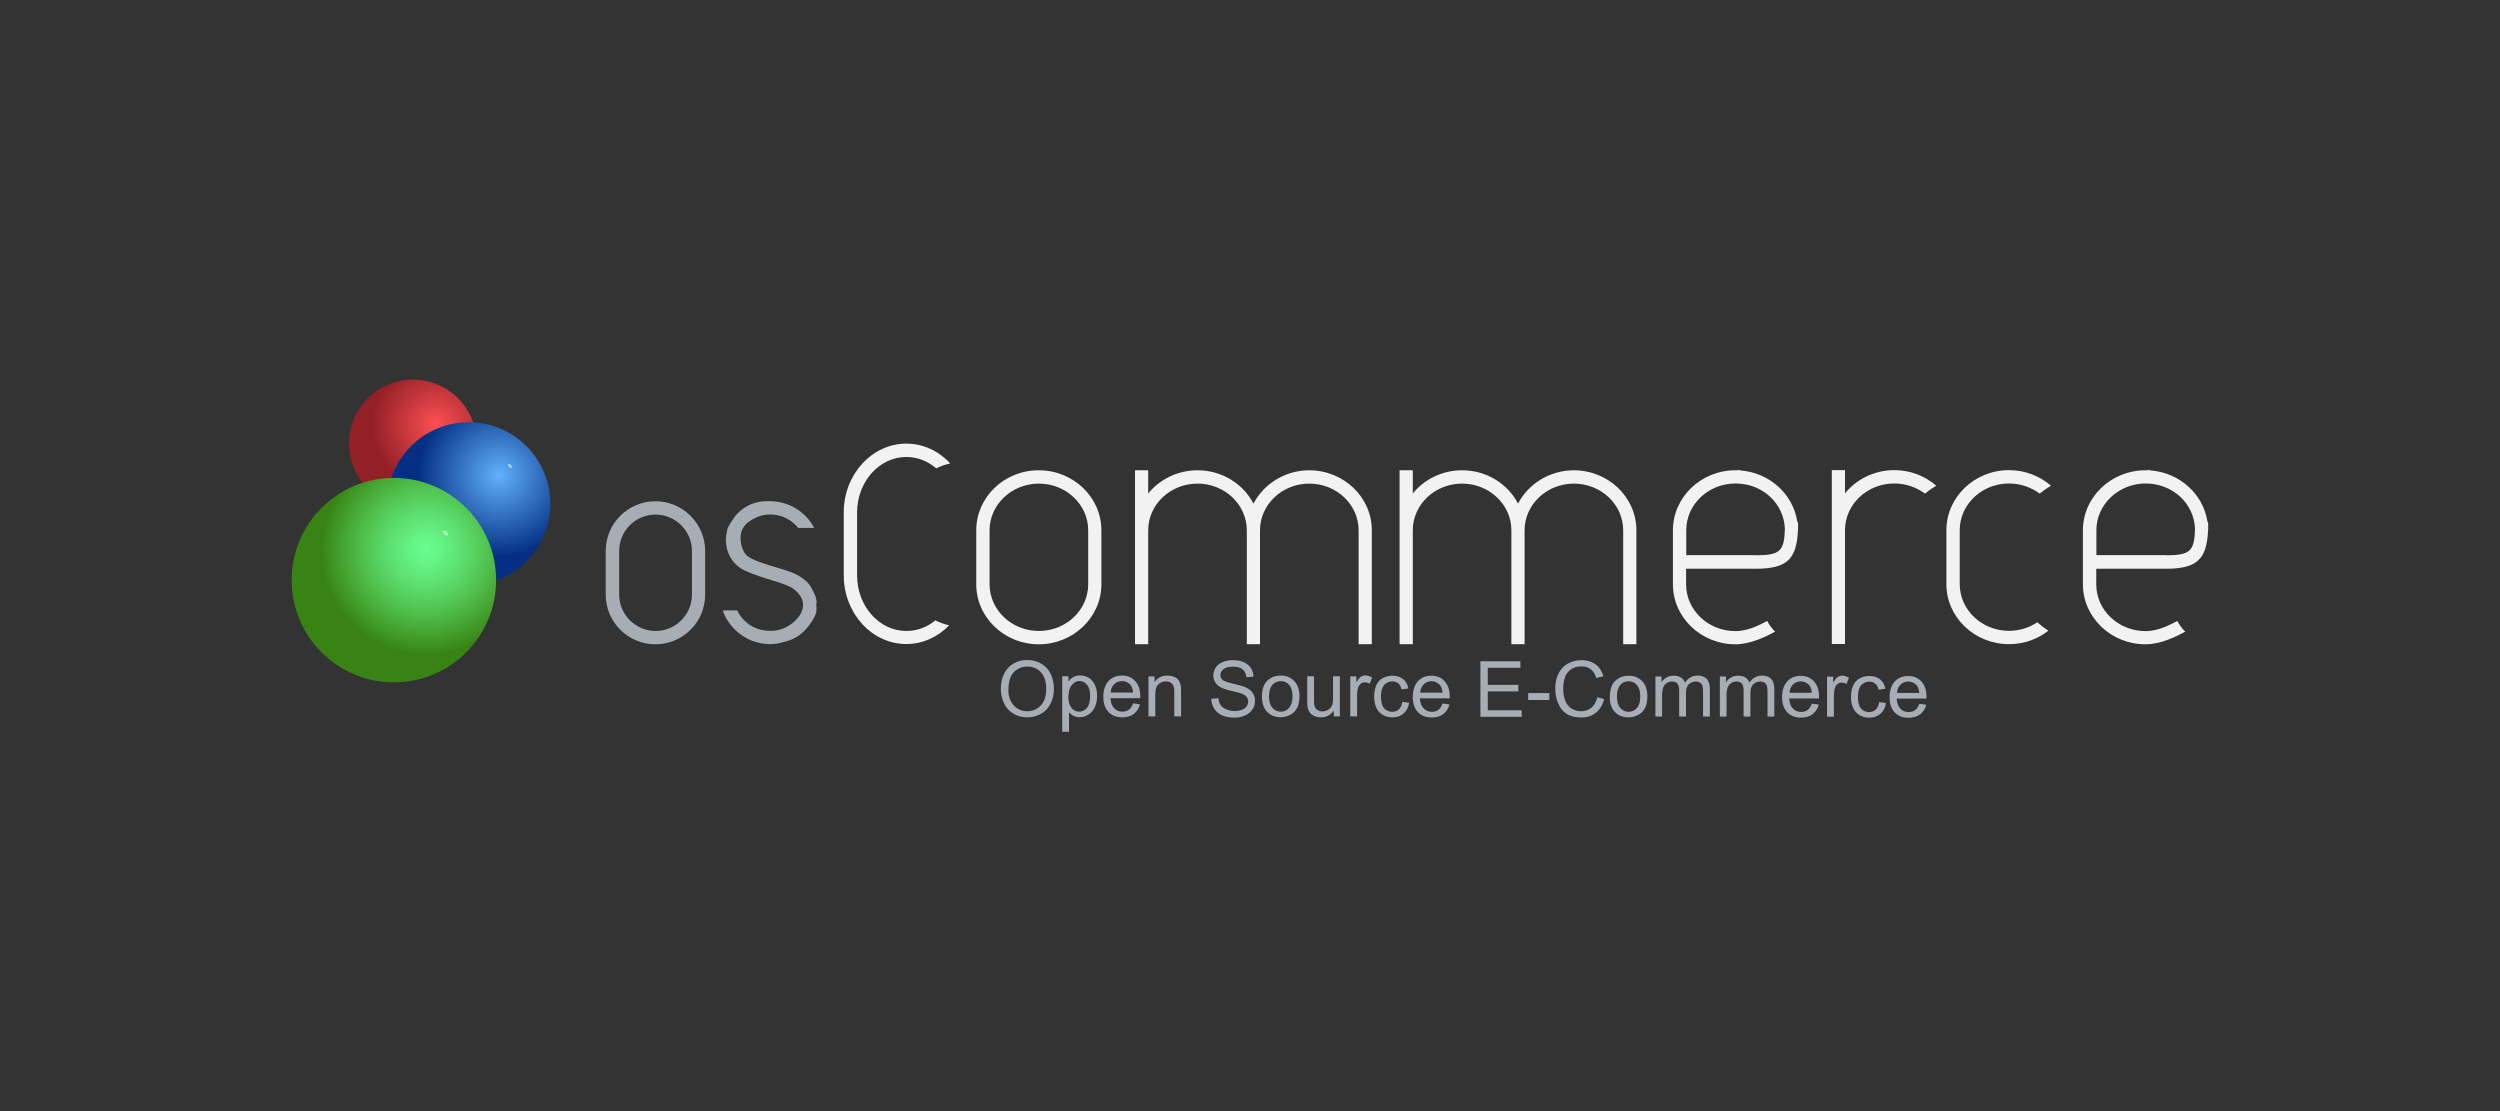 <?xml version="1.0" encoding="UTF-8"?>
<svg id="Layer_2" data-name="Layer 2" xmlns="http://www.w3.org/2000/svg" width="180" height="80" xmlns:xlink="http://www.w3.org/1999/xlink" viewBox="0 0 180 80">
  <rect x="0" y="0" width="180" height="80" fill="#333333" stroke="none"/>
  <defs>
    <style>
      .cls-1 {
        fill: url(#radial-gradient);
      }

      .cls-1, .cls-2, .cls-3, .cls-4, .cls-5, .cls-6 {
        stroke-width: 0px;
      }

      .cls-2 {
        fill: url(#radial-gradient-2);
      }

      .cls-3 {
        fill: url(#radial-gradient-3);
      }

      .cls-4 {
        fill: #f2f2f2;
      }

      .cls-5 {
        fill: #a7adb4;
      }

      .cls-6 {
        fill: #fff;
        isolation: isolate;
        opacity: .5;
      }
    </style>
    <radialGradient id="radial-gradient" cx="-793.7" cy="-1535.23" fx="-793.7" fy="-1535.23" r=".97" gradientTransform="translate(3793.5 -7246.48) scale(4.74 -4.74)" gradientUnits="userSpaceOnUse">
      <stop offset=".01" stop-color="#fb4f52"/>
      <stop offset="1" stop-color="#932027"/>
    </radialGradient>
    <radialGradient id="radial-gradient-2" cx="-792.74" cy="-1536" fx="-792.74" fy="-1536" r="1.24" gradientTransform="translate(3793.5 -7246.48) scale(4.74 -4.74)" gradientUnits="userSpaceOnUse">
      <stop offset="0" stop-color="#60b1fb"/>
      <stop offset="1" stop-color="#042f82"/>
    </radialGradient>
    <radialGradient id="radial-gradient-3" cx="-793.85" cy="-1537.13" fx="-793.85" fy="-1537.13" r="1.6" gradientTransform="translate(3793.5 -7246.48) scale(4.74 -4.74)" gradientUnits="userSpaceOnUse">
      <stop offset="0" stop-color="#68fc8e"/>
      <stop offset=".13" stop-color="#65f586"/>
      <stop offset=".34" stop-color="#5de071"/>
      <stop offset=".61" stop-color="#50bf4c"/>
      <stop offset=".91" stop-color="#3e9220"/>
      <stop offset="1" stop-color="#378314"/>
    </radialGradient>
  </defs>
  <path class="cls-5" d="m49.82,42.81c0,1.45-1.18,2.62-2.62,2.62s-2.62-1.18-2.62-2.62v-3.14c0-1.45,1.18-2.62,2.62-2.62s2.62,1.18,2.62,2.62v3.14Zm.95-3.14c0-1.97-1.61-3.58-3.58-3.58s-3.58,1.6-3.58,3.58v3.14c0,1.97,1.6,3.58,3.58,3.58s3.58-1.6,3.58-3.58v-3.14Z"/>
  <path class="cls-4" d="m78.35,42.07c0,1.85-1.59,3.36-3.55,3.36s-3.55-1.51-3.55-3.36v-3.89c0-1.85,1.59-3.36,3.55-3.36s3.55,1.51,3.55,3.36v3.89Zm.95-3.89c0-2.38-2.02-4.32-4.51-4.32s-4.5,1.94-4.5,4.32v3.89c0,2.38,2.02,4.32,4.5,4.32s4.51-1.94,4.51-4.32v-3.89Zm-11.96,6.49c-.58.48-1.3.76-2.08.76-1.96,0-3.55-1.79-3.55-4v-4.53c0-2.2,1.59-4,3.55-4,.81,0,1.55.31,2.15.82.32-.16.66-.28,1.01-.35-.81-.88-1.93-1.43-3.16-1.43-2.48,0-4.51,2.22-4.51,4.95v4.53c0,2.73,2.02,4.95,4.51,4.95,1.19,0,2.28-.52,3.08-1.35-.36-.07-.69-.2-1-.36Zm26.94-10.81c-1.76,0-3.29.98-4.03,2.4-.74-1.42-2.26-2.4-4.03-2.4-1.44,0-2.73.66-3.55,1.67v-1.67h-.95v12.52h.95v-8.2c0-1.85,1.59-3.36,3.55-3.36s3.55,1.51,3.55,3.36v8.2h.95v-8.2c0-1.85,1.59-3.36,3.55-3.36s3.55,1.51,3.55,3.36v8.2h.95v-8.2c0-2.38-2.02-4.32-4.51-4.32h0Zm19.05,0c-1.76,0-3.29.98-4.03,2.4-.74-1.42-2.26-2.4-4.03-2.4-1.44,0-2.73.66-3.55,1.67v-1.67h-.95v12.52h.95v-8.2c0-1.85,1.59-3.36,3.55-3.36s3.55,1.51,3.55,3.36v8.2h.95v-8.2c0-1.85,1.59-3.36,3.55-3.36s3.55,1.51,3.55,3.36v8.2h.95v-8.2c0-2.38-2.02-4.32-4.51-4.32h0Zm16.13,4.19c0-.12,0-.23,0-.36,0-.04-.02-.09-.06-.16-.31-1.97-2-3.5-4.1-3.66-.05-.02-.11-.04-.16-.05v.04c-.06,0-.13,0-.19,0-2.48,0-4.5,1.94-4.5,4.32v3.89c0,2.38,2.02,4.32,4.5,4.32,1.08,0,2.2-.55,2.86-.91-.23-.22-.42-.48-.57-.77-.49.25-1.34.73-2.29.73-1.96,0-3.55-1.51-3.55-3.36v-1.13h5.01c2.22,0,2.95-.66,3.04-2.76h.01s0-.08,0-.12Zm-3.04,1.92h-5.01v-1.8c0-1.85,1.59-3.36,3.55-3.36s3.5,1.46,3.55,3.28c-.04,1.61-.37,1.89-2.09,1.89Zm32.57-1.92c0-.12,0-.23,0-.36,0-.04-.02-.09-.06-.16-.31-1.97-2-3.5-4.1-3.66-.05-.02-.11-.04-.16-.05v.04c-.06,0-.13,0-.19,0-2.49,0-4.51,1.94-4.51,4.32v3.89c0,2.38,2.02,4.32,4.51,4.32,1.08,0,2.2-.55,2.86-.91-.23-.22-.42-.48-.57-.77-.49.25-1.34.73-2.29.73-1.96,0-3.55-1.51-3.55-3.36v-1.13h5.01c2.22,0,2.95-.66,3.04-2.76h.01s0-.08,0-.12Zm-3.04,1.92h-5.01v-1.8c0-1.85,1.6-3.36,3.55-3.36s3.5,1.46,3.55,3.28c-.04,1.61-.37,1.89-2.09,1.89h0Zm-9.26,4.83c-.58.39-1.28.62-2.04.62-1.96,0-3.55-1.51-3.55-3.36v-3.89c0-1.85,1.59-3.36,3.55-3.36.83,0,1.6.28,2.21.73.25-.21.52-.4.81-.57-.8-.69-1.85-1.12-3.02-1.12-2.48,0-4.51,1.94-4.51,4.32v3.89c0,2.38,2.02,4.32,4.51,4.32,1.07,0,2.06-.36,2.83-.97-.28-.18-.54-.38-.79-.6Zm-10.3-10.95c-1.44,0-2.73.66-3.55,1.67v-1.67h-.95v12.52h.95v-8.2c0-1.85,1.59-3.36,3.55-3.36.83,0,1.6.28,2.21.73.25-.21.52-.4.81-.57-.8-.69-1.85-1.12-3.01-1.12Z"/>
  <path class="cls-5" d="m58.8,43.43c0-.49-.24-.82-.42-1.17-.18-.35-.74-.83-1.5-1.09-.79-.27-.28-.1-1.47-.46-1.35-.43-1.49-.6-1.57-.66-.36-.26-.52-.86-.52-1.32s.17-.8.5-1.09c.46-.36,1.03-.6,1.63-.6.82,0,1.54.38,2.02.97h1.15c-.57-1.09-1.66-1.81-2.88-1.91,0,0,0,0-.01,0-.09,0-.18-.02-.28-.02-.02,0-.04,0-.06,0-.03,0-.06,0-.1,0-.96,0-1.62.34-2.15.85-.33.31-.74,1.07-.74,1.08h0c-.03.07-.14.59-.14.8,0,.47.1.89.29,1.25.19.36.46.65.8.87.36.23,1.11.51,2.22.85.82.24,1.33.44,1.56.62.36.27.69.66.69,1.15,0,.25-.08.47-.19.68-.39.6-1,1.03-1.72,1.16-.14.02-.29.03-.45.03-.32,0-.6-.05-.87-.13-.06-.02-.12-.04-.18-.07-.04-.02-.08-.04-.12-.05-.08-.04-.17-.09-.25-.14-.09-.06-.19-.12-.27-.2-.01-.01-.02-.02-.04-.03-.27-.23-.5-.52-.65-.85h-1.04c.34,1,1.12,1.8,2.1,2.18.03.01.06.03.1.04.12.04.24.07.36.1.06.01.1.03.16.04.22.04.44.07.67.07.32,0,.62-.05.91-.13.59-.13,1.09-.37,1.48-.74.44-.42.86-1.02.95-1.44.04-.28,0-.42,0-.65h0Zm13.26,6.21c0-.66.18-1.18.53-1.56.36-.37.81-.56,1.38-.56.37,0,.7.09,1,.26.3.18.52.42.68.74.15.31.23.67.23,1.07s-.08.77-.25,1.09c-.16.32-.39.56-.69.72-.3.16-.62.25-.97.25-.38,0-.71-.09-1.01-.27-.3-.18-.52-.43-.67-.74-.15-.31-.23-.65-.23-1h0Zm.54.01c0,.48.13.86.39,1.14.26.28.58.42.97.42s.72-.14.98-.42c.26-.28.39-.68.39-1.19,0-.32-.05-.61-.16-.85-.11-.24-.27-.43-.48-.56-.21-.13-.45-.2-.71-.2-.37,0-.7.13-.97.39-.27.26-.4.69-.4,1.29Zm3.88,3.03v-3.99h.45v.38c.11-.15.22-.26.36-.33.13-.07.29-.11.48-.11.25,0,.46.07.65.19.19.13.33.3.43.53.1.23.14.48.14.76,0,.29-.05.56-.16.8s-.26.42-.46.54c-.2.13-.42.19-.64.19-.16,0-.31-.04-.44-.1-.13-.07-.24-.16-.32-.26v1.41h-.49,0Zm.44-2.53c0,.37.08.64.23.82.15.18.33.27.55.27s.4-.09.56-.27c.15-.18.23-.47.23-.85s-.08-.64-.23-.82c-.15-.18-.33-.27-.54-.27s-.39.1-.55.29c-.16.19-.24.47-.24.84h0Zm4.65.49l.51.07c-.08.3-.23.53-.44.69-.22.16-.49.25-.83.25-.42,0-.76-.13-1-.39-.25-.26-.37-.62-.37-1.09s.12-.86.37-1.13.57-.4.97-.4.7.13.95.39c.24.26.37.63.37,1.11,0,.03,0,.07,0,.13h-2.15c.02.32.11.56.27.72.16.17.36.25.6.25.18,0,.33-.05.46-.14.13-.1.23-.25.3-.45Zm-1.6-.78h1.61c-.02-.24-.08-.42-.18-.54-.16-.18-.36-.28-.61-.28-.22,0-.41.07-.57.22-.15.15-.24.34-.25.59Zm2.72,1.73v-2.89h.44v.41c.21-.31.52-.47.92-.47.17,0,.33.03.48.09.15.06.26.14.33.25.07.1.12.22.15.36.02.09.03.25.03.47v1.77h-.49v-1.75c0-.2-.02-.35-.06-.44-.04-.1-.11-.18-.2-.24-.1-.06-.21-.09-.34-.09-.21,0-.39.07-.54.2-.15.13-.23.38-.23.75v1.57h-.49,0Zm4.53-1.28l.5-.04c.02.2.08.37.16.49.09.13.22.23.4.31.18.08.38.12.61.12.2,0,.38-.03.53-.09.15-.06.27-.14.34-.25.07-.1.11-.22.11-.34s-.04-.24-.11-.33c-.07-.09-.19-.17-.36-.24-.11-.04-.34-.11-.71-.19s-.62-.17-.77-.25c-.19-.1-.33-.22-.42-.37-.09-.15-.14-.31-.14-.5,0-.2.06-.39.17-.56.11-.18.28-.31.5-.4.22-.09.46-.14.73-.14.3,0,.55.05.78.14.22.1.4.24.52.42.12.19.19.39.19.63l-.51.04c-.03-.25-.12-.44-.27-.57-.16-.13-.38-.19-.69-.19s-.55.06-.69.18c-.15.12-.22.26-.22.42,0,.14.05.26.15.35.1.09.36.19.79.28.42.1.72.18.88.26.23.11.4.24.51.41.11.16.16.35.16.57s-.06.41-.18.6c-.12.19-.29.33-.52.44-.23.1-.48.16-.76.16-.36,0-.66-.05-.9-.16-.24-.1-.43-.26-.57-.47s-.21-.45-.22-.72h0Zm3.64-.17c0-.53.15-.93.44-1.18.25-.21.55-.32.91-.32.4,0,.72.13.97.39.25.26.38.62.38,1.07,0,.37-.05.66-.17.87-.11.21-.27.38-.48.49-.21.12-.45.18-.7.18-.4,0-.73-.13-.98-.39-.25-.26-.37-.63-.37-1.12h0Zm.51,0c0,.37.08.64.24.82.16.18.36.28.61.28s.44-.09.6-.28c.16-.18.24-.46.24-.84,0-.35-.08-.62-.24-.81-.16-.18-.36-.27-.6-.27s-.45.09-.61.27c-.16.18-.24.46-.24.82h0Zm4.66,1.45v-.43c-.22.32-.53.49-.92.49-.17,0-.33-.03-.48-.1-.15-.07-.26-.15-.33-.25s-.12-.22-.15-.36c-.02-.1-.03-.25-.03-.46v-1.79h.49v1.6c0,.26,0,.43.03.52.03.13.1.23.2.3.1.07.22.11.37.11s.28-.04.41-.11c.13-.08.22-.18.28-.31.05-.13.08-.32.08-.56v-1.55h.49v2.89h-.44Zm1.19,0v-2.89h.44v.44c.11-.2.22-.34.31-.41.1-.06.2-.1.32-.1.17,0,.33.05.5.15l-.17.45c-.12-.07-.24-.1-.36-.1-.1,0-.21.03-.29.1-.08.07-.14.15-.18.27-.06.17-.08.36-.08.57v1.51h-.49Zm3.76-1.06l.48.07c-.05.33-.19.59-.4.77-.22.19-.48.28-.8.28-.4,0-.71-.13-.96-.39-.24-.26-.36-.63-.36-1.11,0-.31.05-.58.15-.81.1-.23.26-.41.47-.52.21-.11.44-.17.69-.17.31,0,.57.08.77.24.2.16.33.38.38.68l-.48.07c-.05-.19-.13-.34-.24-.43-.12-.1-.25-.15-.42-.15-.25,0-.45.09-.6.26-.15.17-.23.45-.23.83s.07.66.22.84c.15.17.34.26.59.26.19,0,.35-.06.48-.18.13-.12.21-.3.25-.54h0Zm2.87.12l.51.07c-.08.3-.23.53-.44.69-.21.16-.49.25-.83.25-.42,0-.76-.13-1-.39-.25-.26-.37-.62-.37-1.09s.13-.86.37-1.13c.25-.27.57-.4.97-.4s.7.13.95.39c.24.26.37.63.37,1.11,0,.03,0,.07,0,.13h-2.15c.02.32.11.56.27.72.16.17.36.25.6.25.18,0,.33-.05.46-.14.13-.1.23-.25.3-.45h0Zm-1.6-.78h1.61c-.02-.24-.08-.42-.18-.54-.16-.18-.36-.28-.61-.28-.22,0-.41.07-.56.22-.15.15-.24.34-.25.59Zm4.34,1.73v-3.99h2.88v.47h-2.35v1.23h2.2v.47h-2.2v1.36h2.44v.47h-2.97Zm3.44-1.2v-.5h1.52v.5h-1.52Zm4.95-.2l.52.13c-.11.43-.31.76-.6.99-.29.23-.64.34-1.05.34s-.78-.09-1.05-.26c-.27-.17-.47-.43-.61-.76-.14-.33-.21-.69-.21-1.07,0-.42.08-.78.24-1.09.16-.31.38-.55.68-.71s.61-.24.97-.24c.4,0,.73.1,1.01.3.27.2.46.49.57.86l-.52.12c-.09-.29-.23-.5-.4-.63-.18-.13-.4-.2-.66-.2-.31,0-.56.07-.77.22-.21.15-.35.34-.43.59-.08.25-.12.51-.12.77,0,.34.05.64.15.89.1.25.25.44.46.57.21.13.44.19.68.19.3,0,.54-.09.75-.26.2-.17.34-.43.42-.76h0Zm.93-.05c0-.53.15-.93.44-1.18.25-.21.55-.32.91-.32.4,0,.72.13.97.39.25.26.38.62.38,1.07,0,.37-.06.66-.17.87-.11.21-.27.38-.49.49-.21.12-.45.18-.7.18-.4,0-.73-.13-.98-.39-.25-.26-.37-.63-.37-1.12h0Zm.51,0c0,.37.08.64.24.82.16.18.36.28.6.28s.44-.09.6-.28c.16-.18.24-.46.24-.84,0-.35-.08-.62-.24-.81-.16-.18-.36-.27-.6-.27s-.45.09-.6.27c-.16.18-.24.46-.24.82Zm2.77,1.45v-2.89h.44v.41c.09-.14.21-.26.36-.34.15-.09.32-.13.51-.13.21,0,.39.04.53.13.14.09.23.21.29.37.23-.34.53-.51.9-.51.29,0,.51.08.66.24.16.16.23.4.23.73v1.98h-.49v-1.81c0-.19-.02-.34-.05-.42s-.09-.16-.17-.21c-.08-.05-.18-.08-.3-.08-.21,0-.37.07-.51.2-.13.14-.2.35-.2.65v1.67h-.49v-1.87c0-.22-.04-.38-.12-.49-.08-.11-.21-.16-.39-.16-.14,0-.27.03-.38.11-.12.07-.2.18-.26.32-.05.14-.08.34-.08.6v1.49h-.49Zm4.64,0v-2.89h.44v.41c.09-.14.21-.26.36-.34.15-.09.32-.13.51-.13.21,0,.39.04.53.13.14.09.23.21.29.37.23-.34.53-.51.9-.51.29,0,.51.08.66.24.16.16.23.4.23.73v1.98h-.49v-1.81c0-.19-.02-.34-.05-.42-.03-.09-.09-.16-.17-.21-.08-.05-.18-.08-.3-.08-.21,0-.37.07-.51.2-.14.14-.2.35-.2.65v1.67h-.49v-1.87c0-.22-.04-.38-.12-.49-.08-.11-.21-.16-.39-.16-.14,0-.27.03-.38.11-.12.07-.2.18-.26.32-.05.14-.08.34-.08.6v1.49h-.49Zm6.61-.94l.51.07c-.08.3-.23.53-.44.69-.22.16-.49.25-.83.25-.42,0-.76-.13-1-.39-.25-.26-.37-.62-.37-1.09s.12-.86.37-1.13.57-.4.97-.4.7.13.95.39c.24.26.37.63.37,1.11,0,.03,0,.07,0,.13h-2.15c.02.32.11.56.27.72.16.17.36.25.6.25.18,0,.33-.05.46-.14.13-.1.23-.25.3-.45h0Zm-1.6-.78h1.61c-.02-.24-.08-.42-.18-.54-.16-.18-.36-.28-.6-.28-.23,0-.41.07-.57.22-.15.15-.24.34-.25.59Zm2.71,1.73v-2.89h.44v.44c.11-.2.22-.34.31-.41.1-.06.2-.1.32-.1.17,0,.33.05.5.15l-.17.45c-.12-.07-.24-.1-.36-.1-.11,0-.2.03-.29.1-.09.07-.15.15-.18.27-.06.17-.08.36-.08.57v1.51h-.49Zm3.76-1.06l.48.07c-.05.33-.19.59-.4.77-.22.19-.48.28-.8.28-.4,0-.72-.13-.96-.39-.24-.26-.36-.63-.36-1.11,0-.31.05-.58.16-.81.1-.23.26-.41.47-.52.21-.11.44-.17.69-.17.31,0,.57.08.77.24.2.16.33.38.38.68l-.48.07c-.04-.19-.12-.34-.24-.43-.11-.1-.25-.15-.42-.15-.25,0-.45.09-.6.26-.15.17-.23.45-.23.83s.07.66.22.84c.15.17.34.26.58.26.19,0,.35-.06.48-.18.13-.12.21-.3.25-.54h0Zm2.87.12l.51.07c-.08.3-.23.53-.44.69-.22.16-.49.25-.83.25-.42,0-.76-.13-1-.39-.25-.26-.37-.62-.37-1.09s.12-.86.37-1.13c.25-.27.58-.4.97-.4s.7.13.95.39c.24.26.37.63.37,1.11,0,.03,0,.07,0,.13h-2.15c.02.32.11.56.27.72.16.17.36.25.6.25.18,0,.33-.05.46-.14.12-.1.23-.25.3-.45Zm-1.6-.78h1.61c-.02-.24-.08-.42-.18-.54-.16-.18-.36-.28-.6-.28-.22,0-.41.07-.57.22-.15.15-.24.34-.25.59Z"/>
  <circle class="cls-1" cx="29.73" cy="31.93" r="4.6"/>
  <g>
    <circle class="cls-2" cx="33.75" cy="36.27" r="5.87"/>
    <ellipse class="cls-6" cx="36.73" cy="33.55" rx=".1" ry=".18" transform="translate(-12.97 35.8) rotate(-45)"/>
  </g>
  <g>
    <circle class="cls-3" cx="28.36" cy="41.77" r="7.36"/>
    <ellipse class="cls-6" cx="32.08" cy="38.37" rx=".13" ry=".22" transform="translate(-17.73 33.87) rotate(-44.93)"/>
  </g>
</svg>